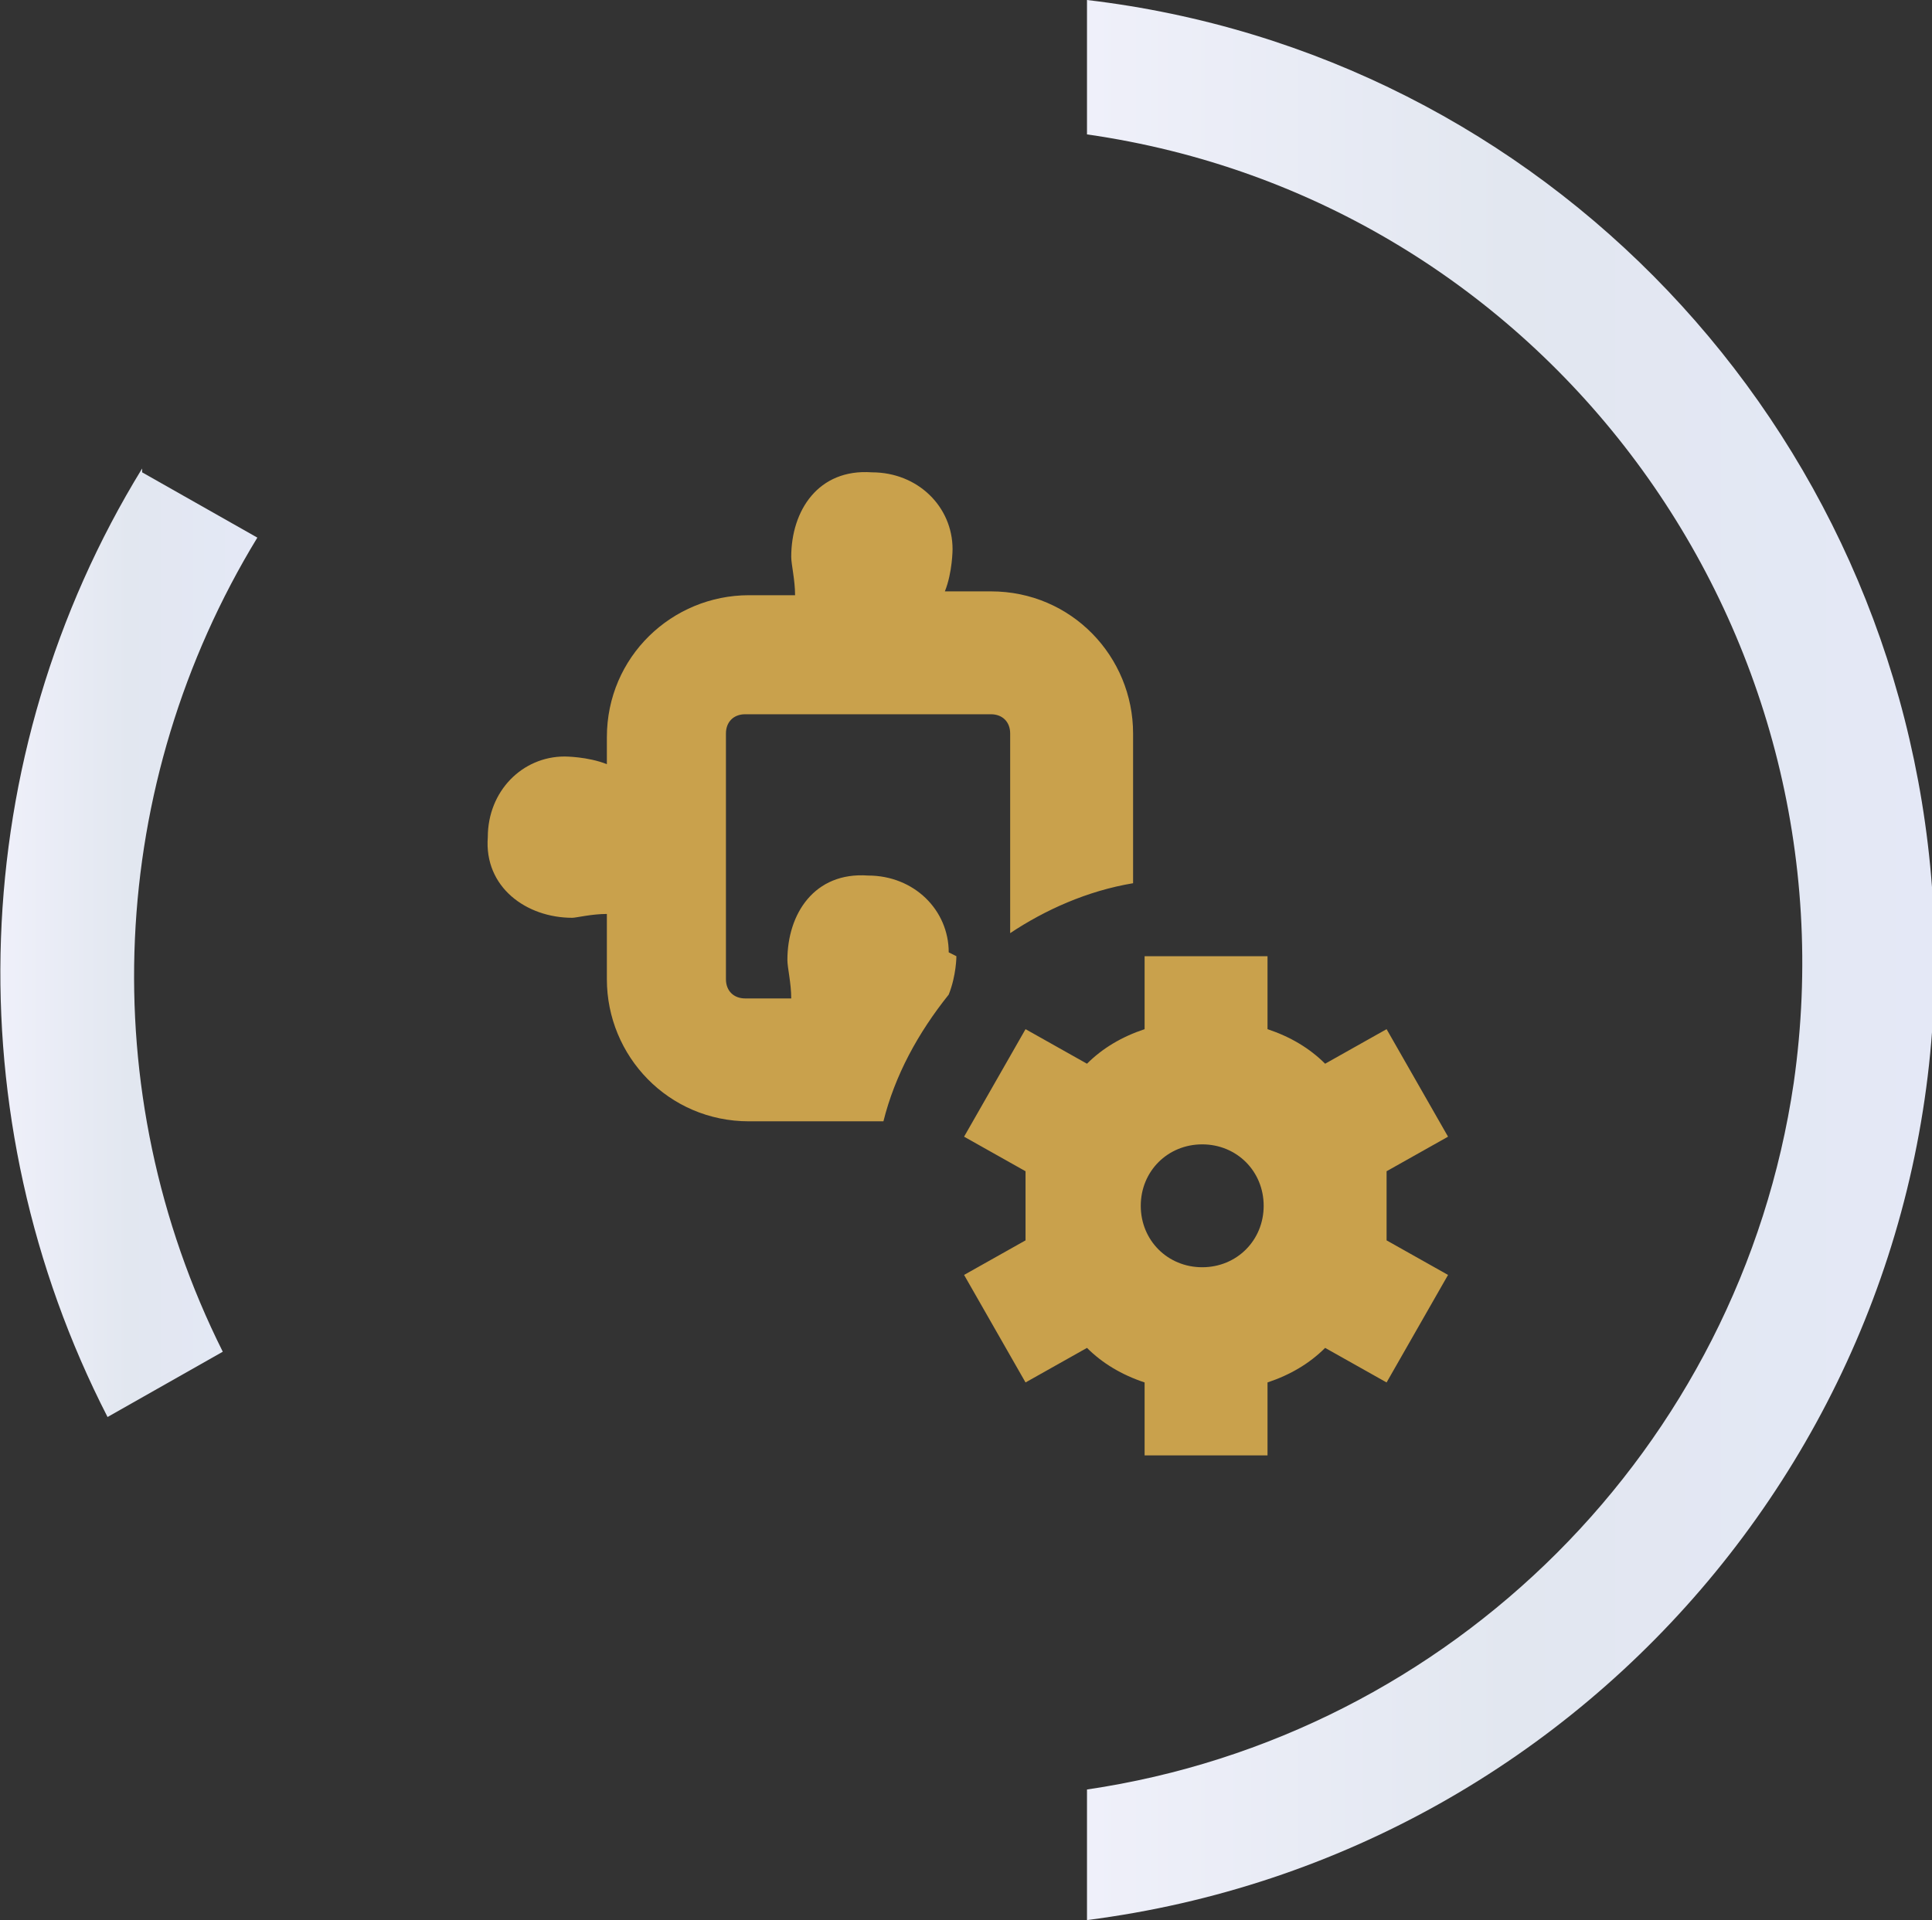 <?xml version="1.0" encoding="UTF-8"?>
<svg xmlns="http://www.w3.org/2000/svg" version="1.1" xmlns:xlink="http://www.w3.org/1999/xlink" viewBox="0 0 50.3 50">
  <rect x="0" y="0" width="50.3" height="50" fill="#333333" stroke="none"/>
  <defs>
    <style>
      .st0 {
        fill: url(#linear-gradient1);
      }

      .st1 {
        fill: url(#linear-gradient);
      }

      .st2 {
        fill: #c9a14c;
      }
    </style>
    <linearGradient id="linear-gradient" x1="28.3" y1="-1001" x2="50.3" y2="-1001" gradientTransform="translate(0 -976) scale(1 -1)" gradientUnits="userSpaceOnUse">
      <stop offset="0" stop-color="#eff0fa"/>
      <stop offset=".5" stop-color="#e2e7f0"/>
      <stop offset="1" stop-color="#e4e8f6"/>
    </linearGradient>
    <linearGradient id="linear-gradient1" x1="0" y1="-1000.6" x2="6.7" y2="-1000.6" gradientTransform="translate(0 -976) scale(1 -1)" gradientUnits="userSpaceOnUse">
      <stop offset="0" stop-color="#eff0fa"/>
      <stop offset=".5" stop-color="#e2e7f0"/>
      <stop offset="1" stop-color="#e4e8f6"/>
    </linearGradient>
  </defs>
  <!-- Generator: Adobe Illustrator 29.1.0, SVG Export Plug-In . SVG Version: 2.0.0 Build 28)  -->
  <g>
    <g id="Layer_1">
      <g id="Layer_11" data-name="Layer_1">
        <g id="Layer_11">
          <g id="Layer_1-2">
            <g id="Group_71">
              <path id="Path_44" class="st1" d="M28.3,46.5v3.5c13.3-1.7,23-13.5,22-26.9C49.4,11.1,40.2,1.4,28.3,0v3.5c11.9,1.7,20.1,12.8,18.4,24.7-1.4,9.5-8.9,17-18.4,18.4"/>
              <path id="Path_45" class="st0" d="M3.7,12.2c-4.6,7.5-4.9,16.9-.9,24.7l3-1.7c-3.4-6.8-3-14.8.9-21.2l-3-1.7h0Z"/>
            </g>
          </g>
        </g>
      </g>
      <path class="st2" d="M36.1,31.4c0-.3,0-.6,0-.9l1.6-.9-1.6-2.8-1.6.9c-.4-.4-.9-.7-1.5-.9v-1.9h-3.2v1.9c-.6.2-1.1.5-1.5.9l-1.6-.9-1.6,2.8,1.6.9c0,.3,0,.6,0,.9s0,.6,0,.9l-1.6.9,1.6,2.8,1.6-.9c.4.4.9.7,1.5.9v1.9h3.2v-1.9c.6-.2,1.1-.5,1.5-.9l1.6.9,1.6-2.8-1.6-.9c0-.3,0-.6,0-.9h0ZM31.3,33c-.9,0-1.6-.7-1.6-1.6s.7-1.6,1.6-1.6,1.6.7,1.6,1.6-.7,1.6-1.6,1.6ZM24.9,24.9s0,.5-.2,1c-.8,1-1.4,2.1-1.7,3.3h-3.5c-2.1,0-3.7-1.7-3.7-3.7v-1.7c-.4,0-.8.1-.9.1-1.2,0-2.3-.8-2.2-2.1,0-1.2.9-2.1,2-2.1,0,0,.6,0,1.1.2v-.7c0-2.1,1.7-3.7,3.7-3.7h1.2c0-.4-.1-.8-.1-1,0-1.2.7-2.3,2.1-2.2,1.2,0,2.1.9,2.1,2,0,0,0,.6-.2,1.1h1.2c2.1,0,3.7,1.7,3.7,3.7v3.9h0c-1.2.2-2.3.7-3.2,1.3v-5.2c0-.3-.2-.5-.5-.5h-6.4c-.3,0-.5.2-.5.5v6.4c0,.3.2.5.5.5h1.2c0-.4-.1-.8-.1-1,0-1.2.7-2.3,2.1-2.2,1.2,0,2.1.9,2.1,2h0Z"/>
    </g>
  </g>
</svg>